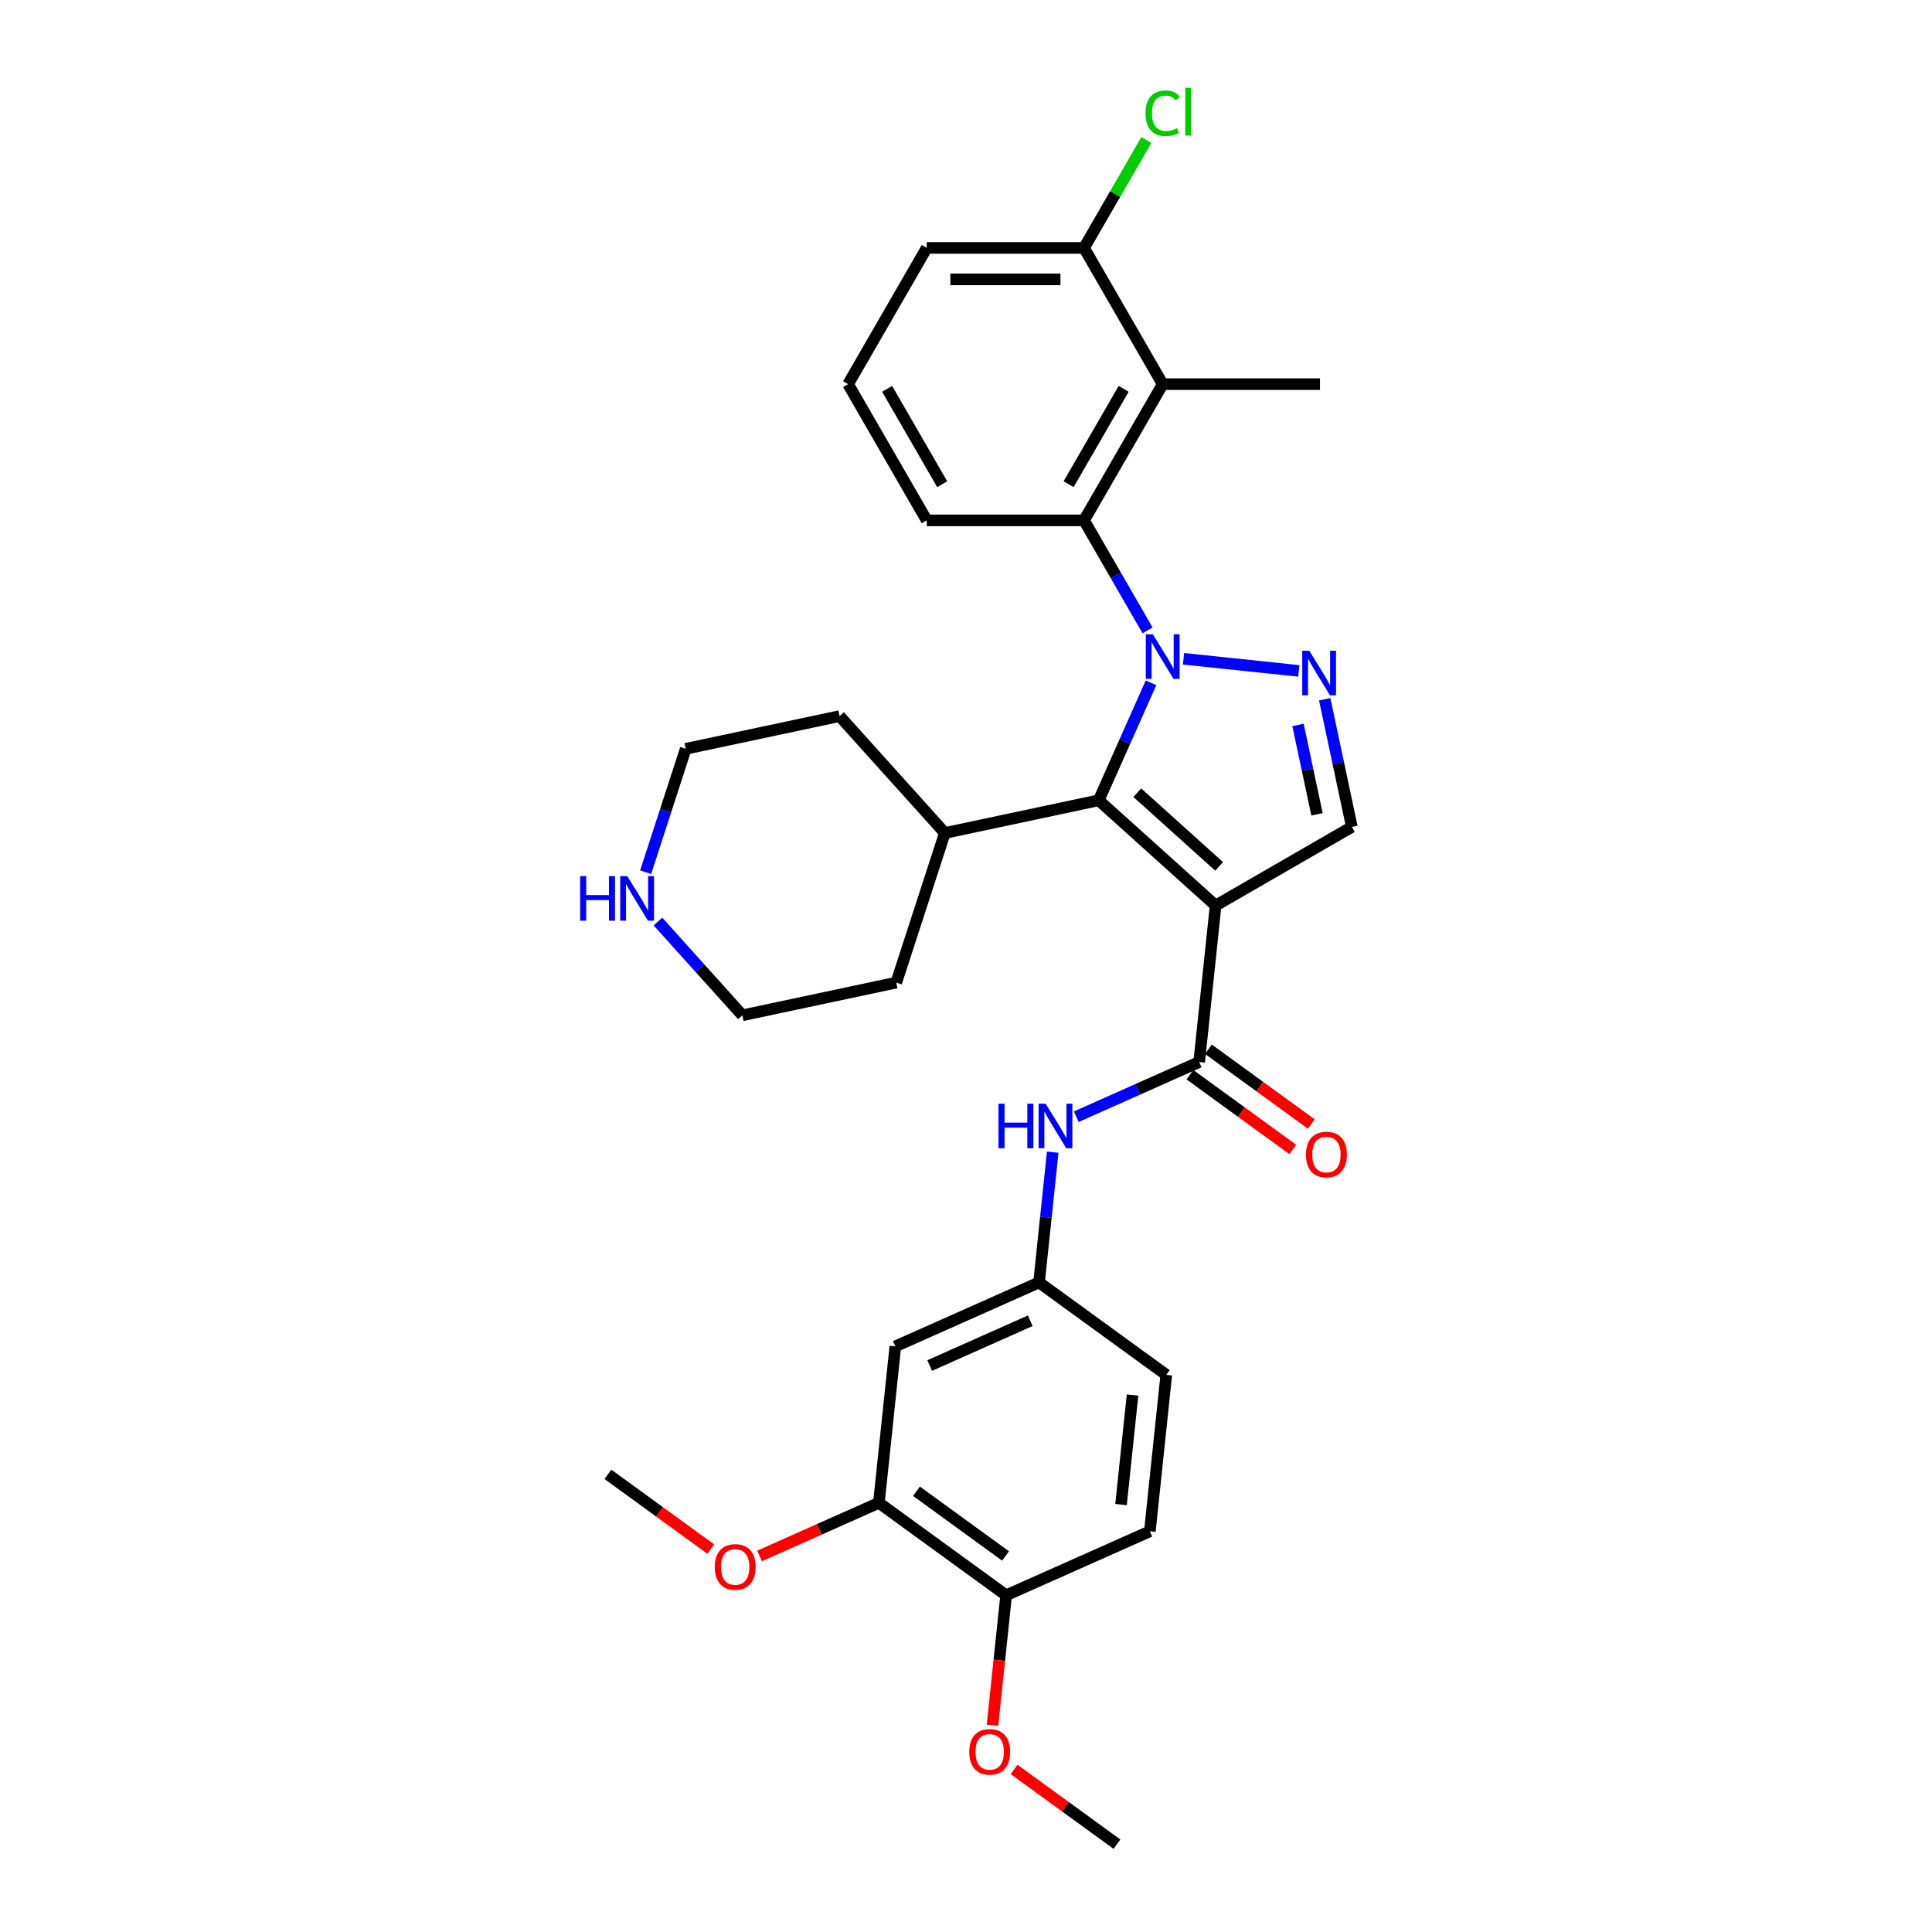 <?xml version='1.0' encoding='iso-8859-1'?>
<svg version='1.1' baseProfile='full'
              xmlns='http://www.w3.org/2000/svg'
                      xmlns:rdkit='http://www.rdkit.org/xml'
                      xmlns:xlink='http://www.w3.org/1999/xlink'
                  xml:space='preserve'
width='1000px' height='1000px' viewBox='0 0 1000 1000'>
<!-- END OF HEADER -->
<rect style='opacity:1.0;fill:#FFFFFF;stroke:none' width='1000' height='1000' x='0' y='0'> </rect>
<path class='bond-1' d='M 595.772,353.419 L 582.234,383.826' style='fill:none;fill-rule:evenodd;stroke:#0000FF;stroke-width:6px;stroke-linecap:butt;stroke-linejoin:miter;stroke-opacity:1' />
<path class='bond-1' d='M 582.234,383.826 L 568.695,414.234' style='fill:none;fill-rule:evenodd;stroke:#000000;stroke-width:6px;stroke-linecap:butt;stroke-linejoin:miter;stroke-opacity:1' />
<path class='bond-2' d='M 612.591,340.987 L 672.274,347.26' style='fill:none;fill-rule:evenodd;stroke:#0000FF;stroke-width:6px;stroke-linecap:butt;stroke-linejoin:miter;stroke-opacity:1' />
<path class='bond-4' d='M 593.98,326.29 L 577.541,297.817' style='fill:none;fill-rule:evenodd;stroke:#0000FF;stroke-width:6px;stroke-linecap:butt;stroke-linejoin:miter;stroke-opacity:1' />
<path class='bond-4' d='M 577.541,297.817 L 561.102,269.344' style='fill:none;fill-rule:evenodd;stroke:#000000;stroke-width:6px;stroke-linecap:butt;stroke-linejoin:miter;stroke-opacity:1' />
<path class='bond-0' d='M 629.201,468.713 L 568.695,414.234' style='fill:none;fill-rule:evenodd;stroke:#000000;stroke-width:6px;stroke-linecap:butt;stroke-linejoin:miter;stroke-opacity:1' />
<path class='bond-0' d='M 631.021,448.44 L 588.667,410.304' style='fill:none;fill-rule:evenodd;stroke:#000000;stroke-width:6px;stroke-linecap:butt;stroke-linejoin:miter;stroke-opacity:1' />
<path class='bond-3' d='M 629.201,468.713 L 620.69,549.685' style='fill:none;fill-rule:evenodd;stroke:#000000;stroke-width:6px;stroke-linecap:butt;stroke-linejoin:miter;stroke-opacity:1' />
<path class='bond-31' d='M 629.201,468.713 L 699.711,428.004' style='fill:none;fill-rule:evenodd;stroke:#000000;stroke-width:6px;stroke-linecap:butt;stroke-linejoin:miter;stroke-opacity:1' />
<path class='bond-13' d='M 568.695,414.234 L 489.056,431.161' style='fill:none;fill-rule:evenodd;stroke:#000000;stroke-width:6px;stroke-linecap:butt;stroke-linejoin:miter;stroke-opacity:1' />
<path class='bond-5' d='M 685.666,361.929 L 692.689,394.967' style='fill:none;fill-rule:evenodd;stroke:#0000FF;stroke-width:6px;stroke-linecap:butt;stroke-linejoin:miter;stroke-opacity:1' />
<path class='bond-5' d='M 692.689,394.967 L 699.711,428.004' style='fill:none;fill-rule:evenodd;stroke:#000000;stroke-width:6px;stroke-linecap:butt;stroke-linejoin:miter;stroke-opacity:1' />
<path class='bond-5' d='M 671.845,375.226 L 676.761,398.352' style='fill:none;fill-rule:evenodd;stroke:#0000FF;stroke-width:6px;stroke-linecap:butt;stroke-linejoin:miter;stroke-opacity:1' />
<path class='bond-5' d='M 676.761,398.352 L 681.677,421.478' style='fill:none;fill-rule:evenodd;stroke:#000000;stroke-width:6px;stroke-linecap:butt;stroke-linejoin:miter;stroke-opacity:1' />
<path class='bond-7' d='M 620.69,549.685 L 588.891,563.843' style='fill:none;fill-rule:evenodd;stroke:#000000;stroke-width:6px;stroke-linecap:butt;stroke-linejoin:miter;stroke-opacity:1' />
<path class='bond-7' d='M 588.891,563.843 L 557.091,578.001' style='fill:none;fill-rule:evenodd;stroke:#0000FF;stroke-width:6px;stroke-linecap:butt;stroke-linejoin:miter;stroke-opacity:1' />
<path class='bond-12' d='M 615.905,556.272 L 642.529,575.616' style='fill:none;fill-rule:evenodd;stroke:#000000;stroke-width:6px;stroke-linecap:butt;stroke-linejoin:miter;stroke-opacity:1' />
<path class='bond-12' d='M 642.529,575.616 L 669.154,594.959' style='fill:none;fill-rule:evenodd;stroke:#FF0000;stroke-width:6px;stroke-linecap:butt;stroke-linejoin:miter;stroke-opacity:1' />
<path class='bond-12' d='M 625.476,543.098 L 652.1,562.442' style='fill:none;fill-rule:evenodd;stroke:#000000;stroke-width:6px;stroke-linecap:butt;stroke-linejoin:miter;stroke-opacity:1' />
<path class='bond-12' d='M 652.1,562.442 L 678.725,581.786' style='fill:none;fill-rule:evenodd;stroke:#FF0000;stroke-width:6px;stroke-linecap:butt;stroke-linejoin:miter;stroke-opacity:1' />
<path class='bond-6' d='M 561.102,269.344 L 601.811,198.834' style='fill:none;fill-rule:evenodd;stroke:#000000;stroke-width:6px;stroke-linecap:butt;stroke-linejoin:miter;stroke-opacity:1' />
<path class='bond-6' d='M 553.106,250.626 L 581.603,201.269' style='fill:none;fill-rule:evenodd;stroke:#000000;stroke-width:6px;stroke-linecap:butt;stroke-linejoin:miter;stroke-opacity:1' />
<path class='bond-19' d='M 561.102,269.344 L 479.684,269.344' style='fill:none;fill-rule:evenodd;stroke:#000000;stroke-width:6px;stroke-linecap:butt;stroke-linejoin:miter;stroke-opacity:1' />
<path class='bond-11' d='M 601.811,198.834 L 561.102,128.324' style='fill:none;fill-rule:evenodd;stroke:#000000;stroke-width:6px;stroke-linecap:butt;stroke-linejoin:miter;stroke-opacity:1' />
<path class='bond-21' d='M 601.811,198.834 L 683.229,198.834' style='fill:none;fill-rule:evenodd;stroke:#000000;stroke-width:6px;stroke-linecap:butt;stroke-linejoin:miter;stroke-opacity:1' />
<path class='bond-10' d='M 544.886,596.365 L 541.343,630.069' style='fill:none;fill-rule:evenodd;stroke:#0000FF;stroke-width:6px;stroke-linecap:butt;stroke-linejoin:miter;stroke-opacity:1' />
<path class='bond-10' d='M 541.343,630.069 L 537.801,663.773' style='fill:none;fill-rule:evenodd;stroke:#000000;stroke-width:6px;stroke-linecap:butt;stroke-linejoin:miter;stroke-opacity:1' />
<path class='bond-8' d='M 463.422,696.889 L 537.801,663.773' style='fill:none;fill-rule:evenodd;stroke:#000000;stroke-width:6px;stroke-linecap:butt;stroke-linejoin:miter;stroke-opacity:1' />
<path class='bond-8' d='M 481.202,706.797 L 533.267,683.616' style='fill:none;fill-rule:evenodd;stroke:#000000;stroke-width:6px;stroke-linecap:butt;stroke-linejoin:miter;stroke-opacity:1' />
<path class='bond-9' d='M 463.422,696.889 L 454.911,777.861' style='fill:none;fill-rule:evenodd;stroke:#000000;stroke-width:6px;stroke-linecap:butt;stroke-linejoin:miter;stroke-opacity:1' />
<path class='bond-20' d='M 454.911,777.861 L 424.031,791.609' style='fill:none;fill-rule:evenodd;stroke:#000000;stroke-width:6px;stroke-linecap:butt;stroke-linejoin:miter;stroke-opacity:1' />
<path class='bond-20' d='M 424.031,791.609 L 393.152,805.358' style='fill:none;fill-rule:evenodd;stroke:#FF0000;stroke-width:6px;stroke-linecap:butt;stroke-linejoin:miter;stroke-opacity:1' />
<path class='bond-34' d='M 454.911,777.861 L 520.78,825.717' style='fill:none;fill-rule:evenodd;stroke:#000000;stroke-width:6px;stroke-linecap:butt;stroke-linejoin:miter;stroke-opacity:1' />
<path class='bond-34' d='M 474.363,771.865 L 520.471,805.365' style='fill:none;fill-rule:evenodd;stroke:#000000;stroke-width:6px;stroke-linecap:butt;stroke-linejoin:miter;stroke-opacity:1' />
<path class='bond-17' d='M 537.801,663.773 L 603.669,711.629' style='fill:none;fill-rule:evenodd;stroke:#000000;stroke-width:6px;stroke-linecap:butt;stroke-linejoin:miter;stroke-opacity:1' />
<path class='bond-18' d='M 561.102,128.324 L 577.217,100.413' style='fill:none;fill-rule:evenodd;stroke:#000000;stroke-width:6px;stroke-linecap:butt;stroke-linejoin:miter;stroke-opacity:1' />
<path class='bond-18' d='M 577.217,100.413 L 593.331,72.502' style='fill:none;fill-rule:evenodd;stroke:#00CC00;stroke-width:6px;stroke-linecap:butt;stroke-linejoin:miter;stroke-opacity:1' />
<path class='bond-32' d='M 561.102,128.324 L 479.684,128.324' style='fill:none;fill-rule:evenodd;stroke:#000000;stroke-width:6px;stroke-linecap:butt;stroke-linejoin:miter;stroke-opacity:1' />
<path class='bond-32' d='M 548.889,144.608 L 491.897,144.608' style='fill:none;fill-rule:evenodd;stroke:#000000;stroke-width:6px;stroke-linecap:butt;stroke-linejoin:miter;stroke-opacity:1' />
<path class='bond-27' d='M 489.056,431.161 L 463.897,508.595' style='fill:none;fill-rule:evenodd;stroke:#000000;stroke-width:6px;stroke-linecap:butt;stroke-linejoin:miter;stroke-opacity:1' />
<path class='bond-28' d='M 489.056,431.161 L 434.577,370.656' style='fill:none;fill-rule:evenodd;stroke:#000000;stroke-width:6px;stroke-linecap:butt;stroke-linejoin:miter;stroke-opacity:1' />
<path class='bond-14' d='M 520.78,825.717 L 595.159,792.601' style='fill:none;fill-rule:evenodd;stroke:#000000;stroke-width:6px;stroke-linecap:butt;stroke-linejoin:miter;stroke-opacity:1' />
<path class='bond-22' d='M 520.78,825.717 L 517.244,859.356' style='fill:none;fill-rule:evenodd;stroke:#000000;stroke-width:6px;stroke-linecap:butt;stroke-linejoin:miter;stroke-opacity:1' />
<path class='bond-22' d='M 517.244,859.356 L 513.709,892.995' style='fill:none;fill-rule:evenodd;stroke:#FF0000;stroke-width:6px;stroke-linecap:butt;stroke-linejoin:miter;stroke-opacity:1' />
<path class='bond-15' d='M 334.186,451.453 L 344.562,419.518' style='fill:none;fill-rule:evenodd;stroke:#0000FF;stroke-width:6px;stroke-linecap:butt;stroke-linejoin:miter;stroke-opacity:1' />
<path class='bond-15' d='M 344.562,419.518 L 354.938,387.584' style='fill:none;fill-rule:evenodd;stroke:#000000;stroke-width:6px;stroke-linecap:butt;stroke-linejoin:miter;stroke-opacity:1' />
<path class='bond-33' d='M 340.558,476.989 L 362.408,501.256' style='fill:none;fill-rule:evenodd;stroke:#0000FF;stroke-width:6px;stroke-linecap:butt;stroke-linejoin:miter;stroke-opacity:1' />
<path class='bond-33' d='M 362.408,501.256 L 384.258,525.522' style='fill:none;fill-rule:evenodd;stroke:#000000;stroke-width:6px;stroke-linecap:butt;stroke-linejoin:miter;stroke-opacity:1' />
<path class='bond-16' d='M 595.159,792.601 L 603.669,711.629' style='fill:none;fill-rule:evenodd;stroke:#000000;stroke-width:6px;stroke-linecap:butt;stroke-linejoin:miter;stroke-opacity:1' />
<path class='bond-16' d='M 580.241,778.753 L 586.198,722.073' style='fill:none;fill-rule:evenodd;stroke:#000000;stroke-width:6px;stroke-linecap:butt;stroke-linejoin:miter;stroke-opacity:1' />
<path class='bond-23' d='M 479.684,269.344 L 438.975,198.834' style='fill:none;fill-rule:evenodd;stroke:#000000;stroke-width:6px;stroke-linecap:butt;stroke-linejoin:miter;stroke-opacity:1' />
<path class='bond-23' d='M 487.68,250.626 L 459.183,201.269' style='fill:none;fill-rule:evenodd;stroke:#000000;stroke-width:6px;stroke-linecap:butt;stroke-linejoin:miter;stroke-opacity:1' />
<path class='bond-29' d='M 367.912,801.808 L 341.288,782.464' style='fill:none;fill-rule:evenodd;stroke:#FF0000;stroke-width:6px;stroke-linecap:butt;stroke-linejoin:miter;stroke-opacity:1' />
<path class='bond-29' d='M 341.288,782.464 L 314.663,763.12' style='fill:none;fill-rule:evenodd;stroke:#000000;stroke-width:6px;stroke-linecap:butt;stroke-linejoin:miter;stroke-opacity:1' />
<path class='bond-30' d='M 524.889,915.858 L 551.513,935.202' style='fill:none;fill-rule:evenodd;stroke:#FF0000;stroke-width:6px;stroke-linecap:butt;stroke-linejoin:miter;stroke-opacity:1' />
<path class='bond-30' d='M 551.513,935.202 L 578.138,954.545' style='fill:none;fill-rule:evenodd;stroke:#000000;stroke-width:6px;stroke-linecap:butt;stroke-linejoin:miter;stroke-opacity:1' />
<path class='bond-26' d='M 438.975,198.834 L 479.684,128.324' style='fill:none;fill-rule:evenodd;stroke:#000000;stroke-width:6px;stroke-linecap:butt;stroke-linejoin:miter;stroke-opacity:1' />
<path class='bond-24' d='M 354.938,387.584 L 434.577,370.656' style='fill:none;fill-rule:evenodd;stroke:#000000;stroke-width:6px;stroke-linecap:butt;stroke-linejoin:miter;stroke-opacity:1' />
<path class='bond-25' d='M 384.258,525.522 L 463.897,508.595' style='fill:none;fill-rule:evenodd;stroke:#000000;stroke-width:6px;stroke-linecap:butt;stroke-linejoin:miter;stroke-opacity:1' />
<path  class='atom-0' d='M 596.714 328.326
L 604.27 340.538
Q 605.019 341.743, 606.224 343.925
Q 607.429 346.107, 607.494 346.238
L 607.494 328.326
L 610.555 328.326
L 610.555 351.383
L 607.396 351.383
L 599.287 338.031
Q 598.343 336.467, 597.333 334.676
Q 596.356 332.885, 596.063 332.331
L 596.063 351.383
L 593.067 351.383
L 593.067 328.326
L 596.714 328.326
' fill='#0000FF'/>
<path  class='atom-3' d='M 677.686 336.836
L 685.242 349.049
Q 685.991 350.254, 687.196 352.436
Q 688.401 354.618, 688.466 354.748
L 688.466 336.836
L 691.528 336.836
L 691.528 359.894
L 688.369 359.894
L 680.259 346.541
Q 679.315 344.978, 678.305 343.187
Q 677.328 341.396, 677.035 340.842
L 677.035 359.894
L 674.039 359.894
L 674.039 336.836
L 677.686 336.836
' fill='#0000FF'/>
<path  class='atom-8' d='M 516.822 571.272
L 519.948 571.272
L 519.948 581.075
L 531.737 581.075
L 531.737 571.272
L 534.864 571.272
L 534.864 594.33
L 531.737 594.33
L 531.737 583.68
L 519.948 583.68
L 519.948 594.33
L 516.822 594.33
L 516.822 571.272
' fill='#0000FF'/>
<path  class='atom-8' d='M 541.214 571.272
L 548.77 583.485
Q 549.519 584.69, 550.724 586.872
Q 551.929 589.054, 551.994 589.184
L 551.994 571.272
L 555.056 571.272
L 555.056 594.33
L 551.896 594.33
L 543.787 580.977
Q 542.843 579.414, 541.833 577.623
Q 540.856 575.831, 540.563 575.278
L 540.563 594.33
L 537.567 594.33
L 537.567 571.272
L 541.214 571.272
' fill='#0000FF'/>
<path  class='atom-13' d='M 675.975 597.606
Q 675.975 592.07, 678.71 588.976
Q 681.446 585.882, 686.559 585.882
Q 691.672 585.882, 694.408 588.976
Q 697.143 592.07, 697.143 597.606
Q 697.143 603.208, 694.375 606.4
Q 691.607 609.559, 686.559 609.559
Q 681.478 609.559, 678.71 606.4
Q 675.975 603.241, 675.975 597.606
M 686.559 606.953
Q 690.076 606.953, 691.965 604.608
Q 693.887 602.231, 693.887 597.606
Q 693.887 593.08, 691.965 590.8
Q 690.076 588.488, 686.559 588.488
Q 683.042 588.488, 681.12 590.767
Q 679.231 593.047, 679.231 597.606
Q 679.231 602.264, 681.12 604.608
Q 683.042 606.953, 686.559 606.953
' fill='#FF0000'/>
<path  class='atom-16' d='M 300.289 453.488
L 303.415 453.488
L 303.415 463.291
L 315.205 463.291
L 315.205 453.488
L 318.331 453.488
L 318.331 476.546
L 315.205 476.546
L 315.205 465.896
L 303.415 465.896
L 303.415 476.546
L 300.289 476.546
L 300.289 453.488
' fill='#0000FF'/>
<path  class='atom-16' d='M 324.682 453.488
L 332.237 465.701
Q 332.987 466.906, 334.191 469.088
Q 335.396 471.27, 335.462 471.4
L 335.462 453.488
L 338.523 453.488
L 338.523 476.546
L 335.364 476.546
L 327.255 463.193
Q 326.31 461.63, 325.301 459.839
Q 324.324 458.047, 324.031 457.494
L 324.031 476.546
L 321.034 476.546
L 321.034 453.488
L 324.682 453.488
' fill='#0000FF'/>
<path  class='atom-19' d='M 592.92 58.612
Q 592.92 52.88, 595.591 49.884
Q 598.294 46.855, 603.407 46.855
Q 608.162 46.855, 610.702 50.209
L 608.553 51.968
Q 606.696 49.526, 603.407 49.526
Q 599.922 49.526, 598.066 51.87
Q 596.242 54.183, 596.242 58.612
Q 596.242 63.171, 598.131 65.516
Q 600.053 67.861, 603.765 67.861
Q 606.305 67.861, 609.269 66.33
L 610.181 68.773
Q 608.976 69.554, 607.152 70.01
Q 605.328 70.466, 603.309 70.466
Q 598.294 70.466, 595.591 67.405
Q 592.92 64.344, 592.92 58.612
' fill='#00CC00'/>
<path  class='atom-19' d='M 613.503 45.455
L 616.499 45.455
L 616.499 70.173
L 613.503 70.173
L 613.503 45.455
' fill='#00CC00'/>
<path  class='atom-21' d='M 369.948 811.041
Q 369.948 805.505, 372.683 802.411
Q 375.419 799.317, 380.532 799.317
Q 385.645 799.317, 388.381 802.411
Q 391.116 805.505, 391.116 811.041
Q 391.116 816.643, 388.348 819.835
Q 385.58 822.994, 380.532 822.994
Q 375.451 822.994, 372.683 819.835
Q 369.948 816.676, 369.948 811.041
M 380.532 820.388
Q 384.049 820.388, 385.938 818.043
Q 387.86 815.666, 387.86 811.041
Q 387.86 806.515, 385.938 804.235
Q 384.049 801.923, 380.532 801.923
Q 377.015 801.923, 375.093 804.202
Q 373.204 806.482, 373.204 811.041
Q 373.204 815.699, 375.093 818.043
Q 377.015 820.388, 380.532 820.388
' fill='#FF0000'/>
<path  class='atom-23' d='M 501.685 906.754
Q 501.685 901.218, 504.42 898.124
Q 507.156 895.03, 512.269 895.03
Q 517.382 895.03, 520.118 898.124
Q 522.854 901.218, 522.854 906.754
Q 522.854 912.356, 520.085 915.547
Q 517.317 918.706, 512.269 918.706
Q 507.189 918.706, 504.42 915.547
Q 501.685 912.388, 501.685 906.754
M 512.269 916.101
Q 515.786 916.101, 517.675 913.756
Q 519.597 911.379, 519.597 906.754
Q 519.597 902.227, 517.675 899.948
Q 515.786 897.635, 512.269 897.635
Q 508.752 897.635, 506.83 899.915
Q 504.942 902.195, 504.942 906.754
Q 504.942 911.411, 506.83 913.756
Q 508.752 916.101, 512.269 916.101
' fill='#FF0000'/>
</svg>
